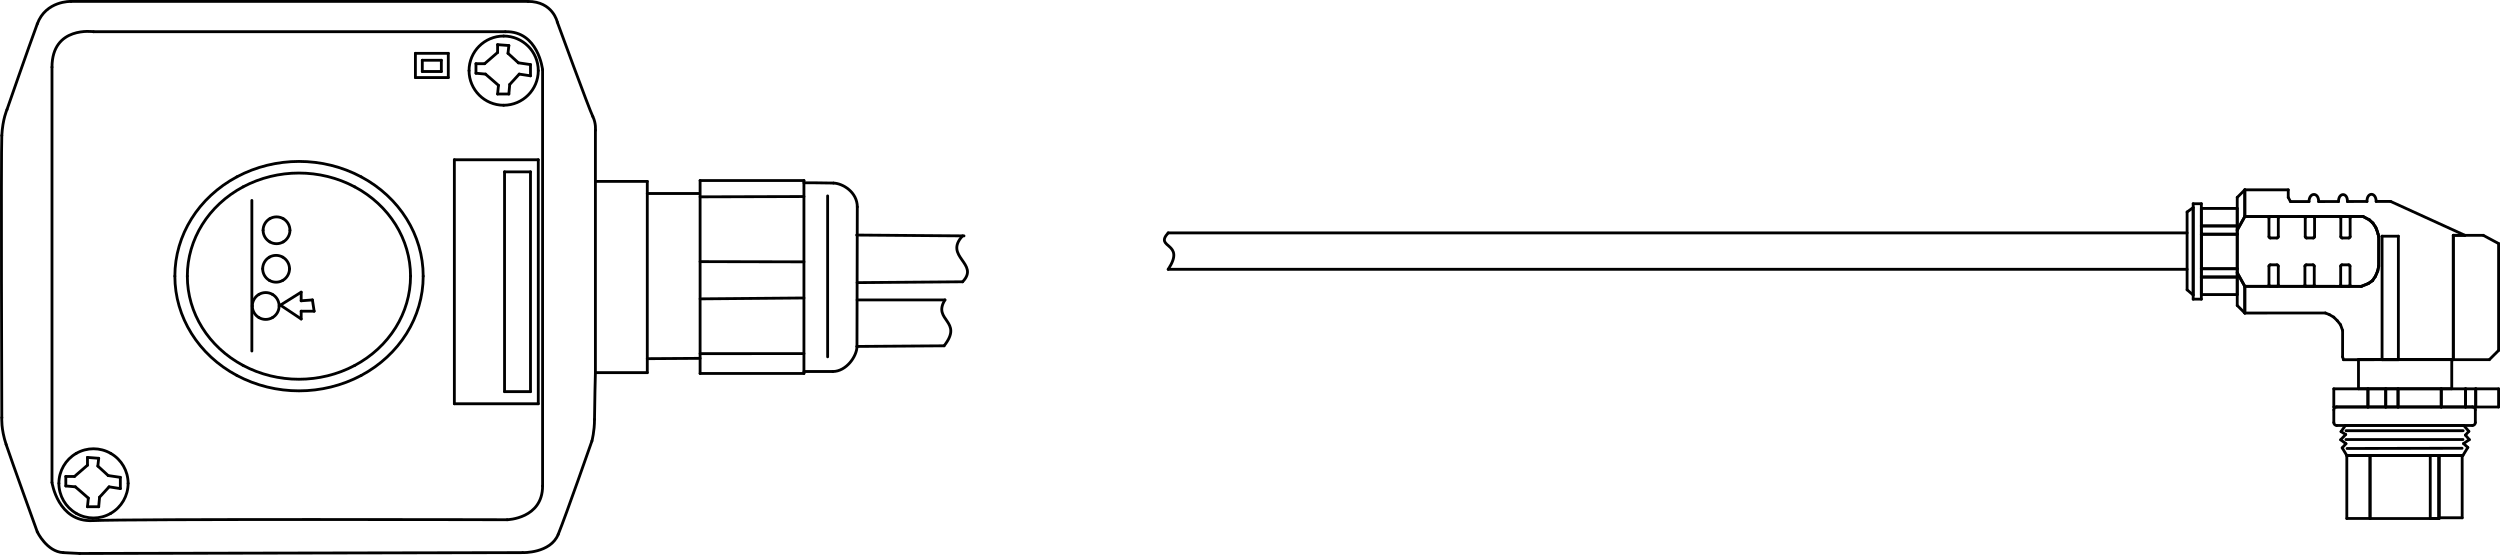 <?xml version="1.0" encoding="iso-8859-1"?>
<!DOCTYPE svg PUBLIC "-//W3C//DTD SVG 1.1//EN" "http://www.w3.org/Graphics/SVG/1.1/DTD/svg11.dtd">
<!-- Generator: Arbortext IsoDraw 7.0 -->
<svg id="Standardebene" width="100%" height="100%" viewBox="0 0 114.876 25.498"
 xmlns="http://www.w3.org/2000/svg" xmlns:xlink="http://www.w3.org/1999/xlink"
 fill-rule="evenodd" clip-rule="evenodd" stroke="#000000" stroke-linecap="round" fill="none" xml:space="preserve">
 <g>
  <g>
   <path stroke-width="0.13" d="M106.099 9.262C106.111 8.826 106.545 8.826 106.543 9.262"/>
   <path stroke-width="0.13" d="M107.456 9.26C107.453 8.836 107.879 8.836 107.864 9.259"/>
   <path stroke-width="0.13" d="M108.763 9.257C108.757 8.82 109.18 8.82 109.186 9.256"/>
   <path stroke-width="0.13" d="M106.295 9.951C106.328 9.951 106.355 9.978 106.355 10.012"/>
   <path stroke-width="0.13" d="M106.355 10.874C106.355 10.907 106.328 10.935 106.295 10.935"/>
   <path stroke-width="0.13" d="M105.987 10.935C105.953 10.935 105.927 10.907 105.927 10.874"/>
   <path stroke-width="0.13" d="M105.927 10.012C105.927 9.978 105.953 9.951 105.987 9.951"/>
   <path stroke-width="0.13" d="M107.93 9.951C107.962 9.951 107.99 9.978 107.99 10.012"/>
   <path stroke-width="0.13" d="M107.99 10.874C107.99 10.907 107.962 10.935 107.93 10.935"/>
   <path stroke-width="0.13" d="M107.623 10.935C107.588 10.935 107.561 10.907 107.561 10.874"/>
   <path stroke-width="0.13" d="M107.561 10.012C107.561 9.978 107.588 9.951 107.623 9.951"/>
   <path stroke-width="0.13" d="M104.629 12.169C104.662 12.169 104.689 12.198 104.689 12.23"/>
   <path stroke-width="0.13" d="M104.689 13.092C104.689 13.127 104.662 13.153 104.629 13.153"/>
   <path stroke-width="0.13" d="M104.322 13.153C104.287 13.153 104.26 13.127 104.26 13.092"/>
   <path stroke-width="0.13" d="M104.26 12.23C104.26 12.198 104.287 12.169 104.322 12.169"/>
   <path stroke-width="0.13" d="M106.281 12.169C106.313 12.169 106.341 12.198 106.341 12.23"/>
   <path stroke-width="0.13" d="M106.341 13.092C106.341 13.127 106.313 13.153 106.281 13.153"/>
   <path stroke-width="0.13" d="M105.974 13.153C105.939 13.153 105.912 13.127 105.912 13.092"/>
   <path stroke-width="0.13" d="M105.912 12.23C105.912 12.198 105.939 12.169 105.974 12.169"/>
   <path stroke-width="0.13" d="M107.923 12.169C107.956 12.169 107.983 12.198 107.983 12.23"/>
   <path stroke-width="0.13" d="M107.983 13.092C107.983 13.127 107.956 13.153 107.923 13.153"/>
   <path stroke-width="0.13" d="M107.615 13.153C107.581 13.153 107.555 13.127 107.555 13.092"/>
   <path stroke-width="0.13" d="M107.555 12.23C107.555 12.198 107.581 12.169 107.615 12.169"/>
   <path stroke-width="0.13" d="M104.629 9.951C104.662 9.951 104.689 9.978 104.689 10.012"/>
   <path stroke-width="0.13" d="M104.689 10.874C104.689 10.907 104.662 10.935 104.629 10.935"/>
   <path stroke-width="0.13" d="M104.322 10.935C104.287 10.935 104.26 10.907 104.26 10.874"/>
   <path stroke-width="0.13" d="M104.26 10.012C104.26 9.978 104.287 9.951 104.322 9.951"/>
   <path stroke-width="0.13" d="M113.609 18.698C113.683 18.698 113.743 18.757 113.743 18.83"/>
   <path stroke-width="0.13" d="M113.743 19.416C113.743 19.489 113.683 19.55 113.609 19.55"/>
   <path stroke-width="0.13" d="M107.373 19.55C107.299 19.55 107.239 19.489 107.239 19.416"/>
   <path stroke-width="0.13" d="M107.239 18.83C107.239 18.757 107.299 18.698 107.373 18.698"/>
   <line stroke-width="0.13" x1="112.072" y1="23.824" x2="111.671" y2="23.824"/>
   <line stroke-width="0.13" x1="111.671" y1="23.824" x2="111.671" y2="20.931"/>
   <line stroke-width="0.13" x1="111.671" y1="20.931" x2="112.072" y2="20.931"/>
   <line stroke-width="0.13" x1="112.072" y1="20.931" x2="112.072" y2="23.824"/>
   <line stroke-width="0.13" x1="112.072" y1="20.931" x2="113.138" y2="20.931"/>
   <line stroke-width="0.13" x1="113.138" y1="20.931" x2="113.138" y2="23.792"/>
   <line stroke-width="0.13" x1="113.138" y1="23.792" x2="112.072" y2="23.792"/>
   <line stroke-width="0.13" x1="112.072" y1="23.792" x2="112.072" y2="20.931"/>
   <line stroke-width="0.13" x1="108.905" y1="23.824" x2="107.837" y2="23.824"/>
   <line stroke-width="0.13" x1="107.837" y1="23.824" x2="107.837" y2="20.931"/>
   <line stroke-width="0.13" x1="107.837" y1="20.931" x2="108.905" y2="20.931"/>
   <line stroke-width="0.13" x1="108.905" y1="20.931" x2="108.905" y2="23.824"/>
   <line stroke-width="0.13" x1="112.072" y1="20.931" x2="108.903" y2="20.931"/>
   <line stroke-width="0.13" x1="108.903" y1="20.931" x2="108.903" y2="23.826"/>
   <line stroke-width="0.13" x1="108.903" y1="23.826" x2="112.072" y2="23.826"/>
   <line stroke-width="0.13" x1="112.072" y1="23.826" x2="112.072" y2="20.931"/>
   <line stroke-width="0.13" x1="107.849" y1="20.608" x2="113.132" y2="20.597"/>
   <line stroke-width="0.13" x1="107.798" y1="20.196" x2="113.173" y2="20.196"/>
   <line stroke-width="0.13" x1="107.802" y1="19.791" x2="113.183" y2="19.791"/>
   <line stroke-width="0.13" x1="107.772" y1="19.55" x2="107.572" y2="19.833"/>
   <line stroke-width="0.13" x1="107.572" y1="19.833" x2="107.786" y2="19.964"/>
   <line stroke-width="0.13" x1="107.786" y1="19.964" x2="107.555" y2="20.208"/>
   <line stroke-width="0.13" x1="107.555" y1="20.208" x2="107.798" y2="20.388"/>
   <line stroke-width="0.13" x1="107.798" y1="20.388" x2="107.625" y2="20.579"/>
   <line stroke-width="0.13" x1="107.625" y1="20.579" x2="107.837" y2="20.931"/>
   <line stroke-width="0.13" x1="107.837" y1="20.931" x2="113.171" y2="20.931"/>
   <line stroke-width="0.13" x1="113.171" y1="20.931" x2="113.397" y2="20.561"/>
   <line stroke-width="0.13" x1="113.397" y1="20.561" x2="113.201" y2="20.382"/>
   <line stroke-width="0.13" x1="113.201" y1="20.382" x2="113.466" y2="20.202"/>
   <line stroke-width="0.13" x1="113.466" y1="20.202" x2="113.287" y2="19.993"/>
   <line stroke-width="0.13" x1="113.287" y1="19.993" x2="113.444" y2="19.82"/>
   <line stroke-width="0.13" x1="113.444" y1="19.82" x2="113.212" y2="19.55"/>
   <line stroke-width="0.13" x1="113.212" y1="19.55" x2="107.772" y2="19.55"/>
   <line stroke-width="0.13" x1="107.239" y1="19.416" x2="107.239" y2="18.83"/>
   <line stroke-width="0.13" x1="113.609" y1="19.55" x2="107.373" y2="19.55"/>
   <line stroke-width="0.13" x1="113.743" y1="18.83" x2="113.743" y2="19.416"/>
   <line stroke-width="0.13" x1="107.373" y1="18.698" x2="113.609" y2="18.698"/>
   <line stroke-width="0.13" x1="112.177" y1="18.702" x2="113.293" y2="18.702"/>
   <line stroke-width="0.13" x1="113.293" y1="18.702" x2="113.293" y2="17.867"/>
   <line stroke-width="0.13" x1="113.293" y1="17.867" x2="112.177" y2="17.867"/>
   <line stroke-width="0.13" x1="112.177" y1="17.867" x2="112.177" y2="18.702"/>
   <line stroke-width="0.13" x1="108.807" y1="17.867" x2="107.239" y2="17.867"/>
   <line stroke-width="0.13" x1="107.239" y1="17.867" x2="107.239" y2="18.702"/>
   <line stroke-width="0.13" x1="107.239" y1="18.702" x2="108.807" y2="18.702"/>
   <line stroke-width="0.13" x1="108.807" y1="18.702" x2="108.807" y2="17.867"/>
   <line stroke-width="0.13" x1="113.76" y1="17.867" x2="114.811" y2="17.867"/>
   <line stroke-width="0.13" x1="114.811" y1="17.867" x2="114.811" y2="18.702"/>
   <line stroke-width="0.13" x1="114.811" y1="18.702" x2="113.76" y2="18.702"/>
   <line stroke-width="0.13" x1="113.76" y1="18.702" x2="113.76" y2="17.867"/>
   <line stroke-width="0.13" x1="113.293" y1="17.867" x2="113.76" y2="17.867"/>
   <line stroke-width="0.13" x1="113.76" y1="17.867" x2="113.76" y2="18.702"/>
   <line stroke-width="0.13" x1="113.76" y1="18.702" x2="113.293" y2="18.702"/>
   <line stroke-width="0.13" x1="113.293" y1="18.702" x2="113.293" y2="17.867"/>
   <line stroke-width="0.13" x1="110.191" y1="18.702" x2="112.176" y2="18.702"/>
   <line stroke-width="0.13" x1="112.176" y1="18.702" x2="112.176" y2="17.867"/>
   <line stroke-width="0.13" x1="112.176" y1="17.867" x2="110.191" y2="17.867"/>
   <line stroke-width="0.13" x1="110.191" y1="17.867" x2="110.191" y2="18.702"/>
   <line stroke-width="0.13" x1="109.625" y1="17.867" x2="110.191" y2="17.867"/>
   <line stroke-width="0.13" x1="110.191" y1="17.867" x2="110.191" y2="18.702"/>
   <line stroke-width="0.13" x1="110.191" y1="18.702" x2="109.625" y2="18.702"/>
   <line stroke-width="0.13" x1="109.625" y1="18.702" x2="109.625" y2="17.867"/>
   <line stroke-width="0.13" x1="109.625" y1="17.867" x2="108.808" y2="17.867"/>
   <line stroke-width="0.13" x1="108.808" y1="17.867" x2="108.808" y2="18.702"/>
   <line stroke-width="0.13" x1="108.808" y1="18.702" x2="109.625" y2="18.702"/>
   <line stroke-width="0.13" x1="109.625" y1="18.702" x2="109.625" y2="17.867"/>
   <line stroke-width="0.13" x1="108.373" y1="16.515" x2="112.659" y2="16.515"/>
   <line stroke-width="0.13" x1="112.659" y1="16.515" x2="112.659" y2="17.862"/>
   <line stroke-width="0.13" x1="112.659" y1="17.862" x2="108.373" y2="17.862"/>
   <line stroke-width="0.13" x1="108.373" y1="17.862" x2="108.373" y2="16.515"/>
   <line stroke-width="0.13" x1="104.26" y1="10.874" x2="104.26" y2="10.012"/>
   <line stroke-width="0.13" x1="104.629" y1="10.935" x2="104.322" y2="10.935"/>
   <line stroke-width="0.13" x1="104.689" y1="10.012" x2="104.689" y2="10.874"/>
   <line stroke-width="0.13" x1="104.322" y1="9.951" x2="104.629" y2="9.951"/>
   <line stroke-width="0.13" x1="107.555" y1="13.092" x2="107.555" y2="12.23"/>
   <line stroke-width="0.13" x1="107.923" y1="13.153" x2="107.615" y2="13.153"/>
   <line stroke-width="0.13" x1="107.983" y1="12.23" x2="107.983" y2="13.092"/>
   <line stroke-width="0.13" x1="107.615" y1="12.169" x2="107.923" y2="12.169"/>
   <line stroke-width="0.13" x1="105.912" y1="13.092" x2="105.912" y2="12.23"/>
   <line stroke-width="0.13" x1="106.281" y1="13.153" x2="105.974" y2="13.153"/>
   <line stroke-width="0.13" x1="106.341" y1="12.23" x2="106.341" y2="13.092"/>
   <line stroke-width="0.13" x1="105.974" y1="12.169" x2="106.281" y2="12.169"/>
   <line stroke-width="0.13" x1="104.26" y1="13.092" x2="104.26" y2="12.23"/>
   <line stroke-width="0.13" x1="104.629" y1="13.153" x2="104.322" y2="13.153"/>
   <line stroke-width="0.13" x1="104.689" y1="12.23" x2="104.689" y2="13.092"/>
   <line stroke-width="0.13" x1="104.322" y1="12.169" x2="104.629" y2="12.169"/>
   <line stroke-width="0.13" x1="107.561" y1="10.874" x2="107.561" y2="10.012"/>
   <line stroke-width="0.13" x1="107.93" y1="10.935" x2="107.623" y2="10.935"/>
   <line stroke-width="0.13" x1="107.99" y1="10.012" x2="107.99" y2="10.874"/>
   <line stroke-width="0.13" x1="107.623" y1="9.951" x2="107.93" y2="9.951"/>
   <line stroke-width="0.13" x1="105.927" y1="10.874" x2="105.927" y2="10.012"/>
   <line stroke-width="0.13" x1="106.295" y1="10.935" x2="105.987" y2="10.935"/>
   <line stroke-width="0.13" x1="106.355" y1="10.012" x2="106.355" y2="10.874"/>
   <line stroke-width="0.13" x1="105.987" y1="9.951" x2="106.295" y2="9.951"/>
   <line stroke-width="0.13" x1="109.457" y1="10.853" x2="110.206" y2="10.853"/>
   <line stroke-width="0.13" x1="110.206" y1="10.853" x2="110.206" y2="16.528"/>
   <line stroke-width="0.13" x1="110.206" y1="16.528" x2="109.457" y2="16.528"/>
   <line stroke-width="0.13" x1="109.457" y1="16.528" x2="109.457" y2="10.853"/>
   <line stroke-width="0.13" x1="102.802" y1="10.573" x2="103.149" y2="9.952"/>
   <line stroke-width="0.13" x1="103.149" y1="9.952" x2="108.578" y2="9.945"/>
   <line stroke-width="0.13" x1="108.578" y1="9.945" x2="108.876" y2="10.105"/>
   <line stroke-width="0.13" x1="108.876" y1="10.105" x2="109.034" y2="10.252"/>
   <line stroke-width="0.13" x1="109.034" y1="10.252" x2="109.174" y2="10.46"/>
   <line stroke-width="0.13" x1="109.174" y1="10.46" x2="109.245" y2="10.651"/>
   <line stroke-width="0.13" x1="109.245" y1="10.651" x2="109.304" y2="10.875"/>
   <line stroke-width="0.13" x1="109.304" y1="10.875" x2="109.302" y2="12.233"/>
   <line stroke-width="0.13" x1="109.302" y1="12.233" x2="109.256" y2="12.451"/>
   <line stroke-width="0.13" x1="109.256" y1="12.451" x2="109.153" y2="12.693"/>
   <line stroke-width="0.13" x1="109.153" y1="12.693" x2="109.016" y2="12.896"/>
   <line stroke-width="0.13" x1="109.016" y1="12.896" x2="108.82" y2="13.031"/>
   <line stroke-width="0.13" x1="108.82" y1="13.031" x2="108.506" y2="13.157"/>
   <line stroke-width="0.13" x1="108.506" y1="13.157" x2="103.149" y2="13.157"/>
   <line stroke-width="0.13" x1="103.149" y1="13.157" x2="102.802" y2="12.535"/>
   <line stroke-width="0.13" x1="102.802" y1="12.535" x2="102.802" y2="10.573"/>
   <line stroke-width="0.13" x1="109.186" y1="9.256" x2="109.85" y2="9.256"/>
   <line stroke-width="0.13" x1="109.85" y1="9.256" x2="113.265" y2="10.814"/>
   <line stroke-width="0.13" x1="113.265" y1="10.814" x2="112.731" y2="10.814"/>
   <line stroke-width="0.13" x1="112.731" y1="10.814" x2="112.731" y2="16.527"/>
   <line stroke-width="0.13" x1="112.731" y1="16.527" x2="107.683" y2="16.528"/>
   <line stroke-width="0.13" x1="107.683" y1="16.528" x2="107.643" y2="16.396"/>
   <line stroke-width="0.13" x1="107.643" y1="16.396" x2="107.644" y2="15.185"/>
   <line stroke-width="0.13" x1="107.644" y1="15.185" x2="107.546" y2="14.919"/>
   <line stroke-width="0.13" x1="107.546" y1="14.919" x2="107.4" y2="14.736"/>
   <line stroke-width="0.13" x1="107.4" y1="14.736" x2="107.236" y2="14.573"/>
   <line stroke-width="0.13" x1="107.236" y1="14.573" x2="107.037" y2="14.457"/>
   <line stroke-width="0.13" x1="107.037" y1="14.457" x2="106.85" y2="14.382"/>
   <line stroke-width="0.13" x1="106.85" y1="14.382" x2="103.15" y2="14.384"/>
   <line stroke-width="0.13" x1="103.15" y1="14.384" x2="103.15" y2="13.157"/>
   <line stroke-width="0.13" x1="103.15" y1="13.157" x2="108.498" y2="13.16"/>
   <line stroke-width="0.13" x1="108.498" y1="13.16" x2="108.82" y2="13.031"/>
   <line stroke-width="0.13" x1="108.82" y1="13.031" x2="109.016" y2="12.896"/>
   <line stroke-width="0.13" x1="109.016" y1="12.896" x2="109.153" y2="12.693"/>
   <line stroke-width="0.13" x1="109.153" y1="12.693" x2="109.256" y2="12.451"/>
   <line stroke-width="0.13" x1="109.256" y1="12.451" x2="109.302" y2="12.233"/>
   <line stroke-width="0.13" x1="109.302" y1="12.233" x2="109.305" y2="10.875"/>
   <line stroke-width="0.13" x1="109.305" y1="10.875" x2="109.275" y2="10.762"/>
   <line stroke-width="0.13" x1="109.275" y1="10.762" x2="109.209" y2="10.556"/>
   <line stroke-width="0.13" x1="109.209" y1="10.556" x2="109.15" y2="10.425"/>
   <line stroke-width="0.13" x1="109.15" y1="10.425" x2="109.036" y2="10.252"/>
   <line stroke-width="0.13" x1="109.036" y1="10.252" x2="108.876" y2="10.105"/>
   <line stroke-width="0.13" x1="108.876" y1="10.105" x2="108.579" y2="9.945"/>
   <line stroke-width="0.13" x1="108.579" y1="9.945" x2="103.15" y2="9.952"/>
   <line stroke-width="0.13" x1="103.15" y1="9.952" x2="103.15" y2="8.723"/>
   <line stroke-width="0.13" x1="107.864" y1="9.259" x2="108.763" y2="9.257"/>
   <line stroke-width="0.13" x1="106.543" y1="9.262" x2="107.456" y2="9.26"/>
   <line stroke-width="0.13" x1="103.15" y1="8.723" x2="105.146" y2="8.723"/>
   <line stroke-width="0.13" x1="105.146" y1="8.723" x2="105.146" y2="9.07"/>
   <line stroke-width="0.13" x1="105.146" y1="9.07" x2="105.248" y2="9.262"/>
   <line stroke-width="0.13" x1="105.248" y1="9.262" x2="106.099" y2="9.262"/>
   <line stroke-width="0.13" x1="102.802" y1="12.535" x2="103.149" y2="13.157"/>
   <line stroke-width="0.13" x1="103.149" y1="13.157" x2="103.149" y2="14.384"/>
   <line stroke-width="0.13" x1="103.149" y1="14.384" x2="102.802" y2="14.037"/>
   <line stroke-width="0.13" x1="102.802" y1="14.037" x2="102.802" y2="12.535"/>
   <line stroke-width="0.13" x1="102.802" y1="10.573" x2="103.149" y2="9.952"/>
   <line stroke-width="0.13" x1="103.149" y1="9.952" x2="103.149" y2="8.723"/>
   <line stroke-width="0.13" x1="103.149" y1="8.723" x2="102.802" y2="9.07"/>
   <line stroke-width="0.13" x1="102.802" y1="9.07" x2="102.802" y2="10.573"/>
   <line stroke-width="0.13" x1="101.153" y1="12.73" x2="102.802" y2="12.73"/>
   <line stroke-width="0.13" x1="102.802" y1="12.73" x2="102.802" y2="13.535"/>
   <line stroke-width="0.13" x1="102.802" y1="13.535" x2="101.153" y2="13.535"/>
   <line stroke-width="0.13" x1="101.153" y1="13.535" x2="101.153" y2="12.73"/>
   <line stroke-width="0.13" x1="101.153" y1="12.349" x2="102.802" y2="12.349"/>
   <line stroke-width="0.13" x1="102.802" y1="12.349" x2="102.802" y2="12.73"/>
   <line stroke-width="0.13" x1="102.802" y1="12.73" x2="101.153" y2="12.73"/>
   <line stroke-width="0.13" x1="101.153" y1="12.73" x2="101.153" y2="12.349"/>
   <line stroke-width="0.13" x1="101.153" y1="10.763" x2="102.802" y2="10.763"/>
   <line stroke-width="0.13" x1="102.802" y1="10.763" x2="102.802" y2="12.348"/>
   <line stroke-width="0.13" x1="102.802" y1="12.348" x2="101.153" y2="12.348"/>
   <line stroke-width="0.13" x1="101.153" y1="12.348" x2="101.153" y2="10.763"/>
   <line stroke-width="0.13" x1="101.153" y1="10.381" x2="102.802" y2="10.381"/>
   <line stroke-width="0.13" x1="102.802" y1="10.381" x2="102.802" y2="10.763"/>
   <line stroke-width="0.13" x1="102.802" y1="10.763" x2="101.153" y2="10.763"/>
   <line stroke-width="0.13" x1="101.153" y1="10.763" x2="101.153" y2="10.381"/>
   <line stroke-width="0.13" x1="101.153" y1="9.577" x2="102.802" y2="9.577"/>
   <line stroke-width="0.13" x1="102.802" y1="9.577" x2="102.802" y2="10.381"/>
   <line stroke-width="0.13" x1="102.802" y1="10.381" x2="101.153" y2="10.381"/>
   <line stroke-width="0.13" x1="101.153" y1="10.381" x2="101.153" y2="9.577"/>
   <line stroke-width="0.13" x1="100.778" y1="9.537" x2="100.498" y2="9.742"/>
   <line stroke-width="0.13" x1="100.498" y1="9.742" x2="100.498" y2="13.317"/>
   <line stroke-width="0.13" x1="100.498" y1="13.317" x2="100.778" y2="13.556"/>
   <line stroke-width="0.13" x1="100.778" y1="13.556" x2="100.778" y2="9.537"/>
   <line stroke-width="0.13" x1="100.778" y1="9.361" x2="101.153" y2="9.361"/>
   <line stroke-width="0.13" x1="101.153" y1="9.361" x2="101.153" y2="13.746"/>
   <line stroke-width="0.13" x1="101.153" y1="13.746" x2="100.778" y2="13.746"/>
   <line stroke-width="0.13" x1="100.778" y1="13.746" x2="100.778" y2="9.361"/>
   <line stroke-width="0.13" x1="112.73" y1="10.814" x2="114.108" y2="10.814"/>
   <line stroke-width="0.13" x1="114.108" y1="10.814" x2="114.811" y2="11.191"/>
   <line stroke-width="0.13" x1="114.811" y1="11.191" x2="114.811" y2="16.102"/>
   <line stroke-width="0.13" x1="114.811" y1="16.102" x2="114.385" y2="16.527"/>
   <line stroke-width="0.13" x1="114.385" y1="16.527" x2="112.73" y2="16.527"/>
   <line stroke-width="0.13" x1="112.73" y1="16.527" x2="112.73" y2="10.814"/>
   <line stroke-width="0.13" x1="53.679" y1="10.702" x2="100.498" y2="10.702"/>
   <line stroke-width="0.13" x1="101.158" y1="10.702" x2="101.158" y2="12.375"/>
   <line stroke-width="0.13" x1="100.498" y1="12.375" x2="53.679" y2="12.375"/>
   <path stroke-width="0.13" d="M53.679 10.702C53.015 11.429 54.509 11.115 53.679 12.375"/>
  </g>
  <g>
   <g>
    <line stroke-width="0.13" x1="27.359" y1="8.335" x2="29.743" y2="8.335"/>
    <line stroke-width="0.13" x1="29.743" y1="8.335" x2="29.743" y2="17.123"/>
    <line stroke-width="0.13" x1="29.743" y1="17.123" x2="27.359" y2="17.123"/>
    <line stroke-width="0.13" x1="27.359" y1="17.123" x2="27.359" y2="8.335"/>
   </g>
   <g>
    <line stroke-width="0.13" x1="32.17" y1="8.295" x2="36.941" y2="8.295"/>
    <line stroke-width="0.13" x1="36.941" y1="8.295" x2="36.941" y2="17.161"/>
    <line stroke-width="0.13" x1="36.941" y1="17.161" x2="32.17" y2="17.161"/>
    <line stroke-width="0.13" x1="32.17" y1="17.161" x2="32.17" y2="8.295"/>
   </g>
   <g>
    <line stroke-width="0.13" x1="20.878" y1="7.341" x2="24.734" y2="7.341"/>
    <line stroke-width="0.13" x1="24.734" y1="7.341" x2="24.734" y2="18.553"/>
    <line stroke-width="0.13" x1="24.734" y1="18.553" x2="20.878" y2="18.553"/>
    <line stroke-width="0.13" x1="20.878" y1="18.553" x2="20.878" y2="7.341"/>
   </g>
   <path stroke-width="0.13" d="M19.446 12.689C19.446 14.571 18.359 16.312 16.594 17.254"/>
   <path stroke-width="0.13" d="M16.594 17.254C14.827 18.195 12.653 18.195 10.887 17.254"/>
   <path stroke-width="0.13" d="M10.887 17.254C9.121 16.312 8.034 14.571 8.035 12.689"/>
   <path stroke-width="0.13" d="M8.035 12.689C8.034 10.806 9.121 9.066 10.887 8.125"/>
   <path stroke-width="0.13" d="M10.887 8.125C12.653 7.182 14.827 7.182 16.594 8.125"/>
   <path stroke-width="0.13" d="M16.594 8.125C18.359 9.066 19.446 10.806 19.446 12.689"/>
   <g>
    <line stroke-width="0.13" x1="23.184" y1="7.897" x2="24.376" y2="7.897"/>
    <line stroke-width="0.13" x1="24.376" y1="7.897" x2="24.376" y2="17.996"/>
    <line stroke-width="0.13" x1="24.376" y1="17.996" x2="23.184" y2="17.996"/>
    <line stroke-width="0.13" x1="23.184" y1="17.996" x2="23.184" y2="7.897"/>
   </g>
   <path stroke-width="0.13" d="M18.864 12.689C18.864 14.381 17.888 15.945 16.3 16.792"/>
   <path stroke-width="0.13" d="M16.3 16.792C14.714 17.638 12.757 17.638 11.17 16.792"/>
   <path stroke-width="0.13" d="M11.17 16.792C9.583 15.945 8.606 14.381 8.608 12.689"/>
   <path stroke-width="0.13" d="M8.608 12.689C8.606 10.996 9.583 9.432 11.17 8.586"/>
   <path stroke-width="0.13" d="M11.17 8.586C12.757 7.74 14.714 7.74 16.3 8.586"/>
   <path stroke-width="0.13" d="M16.3 8.586C17.888 9.432 18.864 10.996 18.864 12.689"/>
   <path stroke-width="0.13" d="M5.887 22.211C5.887 22.78 5.585 23.304 5.091 23.588"/>
   <path stroke-width="0.13" d="M5.091 23.588C4.599 23.873 3.993 23.873 3.501 23.588"/>
   <path stroke-width="0.13" d="M3.501 23.588C3.009 23.304 2.706 22.78 2.706 22.211"/>
   <path stroke-width="0.13" d="M2.706 22.211C2.706 21.643 3.009 21.118 3.501 20.835"/>
   <path stroke-width="0.13" d="M3.501 20.835C3.993 20.55 4.599 20.55 5.091 20.835"/>
   <path stroke-width="0.13" d="M5.091 20.835C5.585 21.118 5.887 21.643 5.887 22.211"/>
   <path stroke-width="0.13" d="M24.734 3.246C24.734 4.123 24.021 4.836 23.143 4.836"/>
   <path stroke-width="0.13" d="M23.143 4.836C22.265 4.836 21.553 4.123 21.553 3.246"/>
   <path stroke-width="0.13" d="M21.553 3.246C21.553 2.367 22.265 1.656 23.143 1.656"/>
   <path stroke-width="0.13" d="M23.143 1.656C24.021 1.656 24.734 2.367 24.734 3.246"/>
   <g>
    <line stroke-width="0.13" x1="3.024" y1="22.33" x2="3.024" y2="21.893"/>
    <line stroke-width="0.13" x1="3.024" y1="21.893" x2="3.423" y2="21.893"/>
    <line stroke-width="0.13" x1="3.423" y1="21.893" x2="4.019" y2="21.376"/>
    <line stroke-width="0.13" x1="4.019" y1="21.376" x2="4.019" y2="21.018"/>
    <line stroke-width="0.13" x1="4.019" y1="21.018" x2="4.535" y2="21.059"/>
    <line stroke-width="0.13" x1="4.535" y1="21.059" x2="4.496" y2="21.417"/>
    <line stroke-width="0.13" x1="4.496" y1="21.417" x2="4.972" y2="21.853"/>
    <line stroke-width="0.13" x1="4.972" y1="21.853" x2="5.53" y2="21.934"/>
    <line stroke-width="0.13" x1="5.53" y1="21.934" x2="5.53" y2="22.451"/>
    <line stroke-width="0.13" x1="5.53" y1="22.451" x2="5.012" y2="22.37"/>
    <line stroke-width="0.13" x1="5.012" y1="22.37" x2="4.575" y2="22.847"/>
    <line stroke-width="0.13" x1="4.575" y1="22.847" x2="4.535" y2="23.285"/>
    <line stroke-width="0.13" x1="4.535" y1="23.285" x2="4.019" y2="23.285"/>
    <line stroke-width="0.13" x1="4.019" y1="23.285" x2="4.059" y2="22.888"/>
    <line stroke-width="0.13" x1="4.059" y1="22.888" x2="3.462" y2="22.37"/>
    <line stroke-width="0.13" x1="3.462" y1="22.37" x2="3.024" y2="22.33"/>
   </g>
   <g>
    <line stroke-width="0.13" x1="21.871" y1="3.365" x2="21.871" y2="2.927"/>
    <line stroke-width="0.13" x1="21.871" y1="2.927" x2="22.268" y2="2.927"/>
    <line stroke-width="0.13" x1="22.268" y1="2.927" x2="22.865" y2="2.411"/>
    <line stroke-width="0.13" x1="22.865" y1="2.411" x2="22.865" y2="2.052"/>
    <line stroke-width="0.13" x1="22.865" y1="2.052" x2="23.382" y2="2.092"/>
    <line stroke-width="0.13" x1="23.382" y1="2.092" x2="23.343" y2="2.451"/>
    <line stroke-width="0.13" x1="23.343" y1="2.451" x2="23.82" y2="2.887"/>
    <line stroke-width="0.13" x1="23.82" y1="2.887" x2="24.376" y2="2.968"/>
    <line stroke-width="0.13" x1="24.376" y1="2.968" x2="24.376" y2="3.484"/>
    <line stroke-width="0.13" x1="24.376" y1="3.484" x2="23.859" y2="3.405"/>
    <line stroke-width="0.13" x1="23.859" y1="3.405" x2="23.422" y2="3.882"/>
    <line stroke-width="0.13" x1="23.422" y1="3.882" x2="23.382" y2="4.32"/>
    <line stroke-width="0.13" x1="23.382" y1="4.32" x2="22.865" y2="4.32"/>
    <line stroke-width="0.13" x1="22.865" y1="4.32" x2="22.905" y2="3.922"/>
    <line stroke-width="0.13" x1="22.905" y1="3.922" x2="22.309" y2="3.405"/>
    <line stroke-width="0.13" x1="22.309" y1="3.405" x2="21.871" y2="3.365"/>
   </g>
   <g>
    <line stroke-width="0.13" x1="19.405" y1="2.769" x2="20.28" y2="2.769"/>
    <line stroke-width="0.13" x1="20.28" y1="2.769" x2="20.28" y2="3.286"/>
    <line stroke-width="0.13" x1="20.28" y1="3.286" x2="19.405" y2="3.286"/>
    <line stroke-width="0.13" x1="19.405" y1="3.286" x2="19.405" y2="2.769"/>
   </g>
   <g>
    <line stroke-width="0.13" x1="19.088" y1="2.451" x2="20.599" y2="2.451"/>
    <line stroke-width="0.13" x1="20.599" y1="2.451" x2="20.599" y2="3.564"/>
    <line stroke-width="0.13" x1="20.599" y1="3.564" x2="19.088" y2="3.564"/>
    <line stroke-width="0.13" x1="19.088" y1="3.564" x2="19.088" y2="2.451"/>
   </g>
   <g>
    <line stroke-width="0.13" x1="29.743" y1="8.891" x2="32.13" y2="8.891"/>
   </g>
   <path stroke-width="0.13" d="M36.941 8.4C36.941 8.4 37.86 8.397 38.296 8.412"/>
   <path stroke-width="0.13" d="M38.296 8.412C38.732 8.426 39.393 8.833 39.393 9.507"/>
   <path stroke-width="0.13" d="M39.393 9.507C39.393 10.182 39.378 15.468 39.378 15.919"/>
   <path stroke-width="0.13" d="M39.378 15.919C39.378 16.368 38.887 17.071 38.268 17.071"/>
   <path stroke-width="0.13" d="M38.268 17.071C37.649 17.071 36.941 17.07 36.941 17.07"/>
   <g>
    <line stroke-width="0.13" x1="29.743" y1="16.481" x2="32.17" y2="16.466"/>
   </g>
   <g>
    <line stroke-width="0.13" x1="38.03" y1="9.002" x2="38.03" y2="16.396"/>
   </g>
   <g>
    <line stroke-width="0.13" x1="36.941" y1="9.031" x2="32.17" y2="9.045"/>
   </g>
   <g>
    <line stroke-width="0.13" x1="36.941" y1="12.032" x2="32.17" y2="12.022"/>
   </g>
   <g>
    <line stroke-width="0.13" x1="36.941" y1="13.692" x2="32.17" y2="13.733"/>
   </g>
   <g>
    <line stroke-width="0.13" x1="36.941" y1="16.248" x2="32.17" y2="16.25"/>
   </g>
   <path stroke-width="0.13" d="M27.359 5.99C27.359 5.99 27.397 5.671 27.239 5.352"/>
   <path stroke-width="0.13" d="M27.239 5.352C27.079 5.035 25.609 1.018 25.609 1.018"/>
   <path stroke-width="0.13" d="M25.609 1.018C25.609 1.018 25.41 0.065 24.257 0.065"/>
   <path stroke-width="0.13" d="M24.257 0.065C23.103 0.065 3.262 0.065 3.262 0.065"/>
   <path stroke-width="0.13" d="M3.262 0.065C3.262 0.065 2.109 0.025 1.713 1.098"/>
   <path stroke-width="0.13" d="M1.713 1.098C1.314 2.172 0.321 5.035 0.321 5.035"/>
   <path stroke-width="0.13" d="M0.321 5.035C0.321 5.035 0.122 5.472 0.083 6.227"/>
   <path stroke-width="0.13" d="M0.083 6.227C0.043 6.984 0.083 19.19 0.083 19.19"/>
   <path stroke-width="0.13" d="M0.083 19.19C0.083 19.19 0.043 19.707 0.281 20.422"/>
   <path stroke-width="0.13" d="M0.281 20.422C0.52 21.138 1.713 24.439 1.713 24.439"/>
   <path stroke-width="0.13" d="M1.713 24.439C1.713 24.439 2.149 25.353 2.906 25.393"/>
   <path stroke-width="0.13" d="M2.906 25.393C3.661 25.432 3.661 25.432 3.661 25.432"/>
   <g>
    <line stroke-width="0.13" x1="27.359" y1="8.335" x2="27.359" y2="5.99"/>
   </g>
   <path stroke-width="0.13" d="M24.018 25.393C24.018 25.393 25.291 25.432 25.649 24.557"/>
   <path stroke-width="0.13" d="M25.649 24.557C26.007 23.682 27.199 20.263 27.199 20.263"/>
   <path stroke-width="0.13" d="M27.199 20.263C27.199 20.263 27.318 19.826 27.318 19.269"/>
   <path stroke-width="0.13" d="M27.318 19.269C27.318 18.713 27.359 17.123 27.359 17.123"/>
   <g>
    <line stroke-width="0.13" x1="3.661" y1="25.432" x2="24.018" y2="25.393"/>
   </g>
   <path stroke-width="0.13" d="M4.296 1.457C4.296 1.457 2.389 1.177 2.389 3.087"/>
   <path stroke-width="0.13" d="M2.389 3.087C2.389 4.995 2.389 22.172 2.389 22.172"/>
   <path stroke-width="0.13" d="M2.389 22.172C2.389 22.172 2.666 24.001 4.258 23.922"/>
   <path stroke-width="0.13" d="M4.258 23.922C5.847 23.841 23.303 23.882 23.303 23.882"/>
   <path stroke-width="0.13" d="M23.303 23.882C23.303 23.882 24.932 23.841 24.932 22.33"/>
   <path stroke-width="0.13" d="M24.932 22.33C24.932 20.82 24.932 3.205 24.932 3.205"/>
   <path stroke-width="0.13" d="M24.932 3.205C24.932 3.205 24.734 1.417 23.222 1.457"/>
   <g>
    <line stroke-width="0.13" x1="23.222" y1="1.457" x2="4.296" y2="1.457"/>
   </g>
   <g>
    <line stroke-width="0.13" x1="11.573" y1="9.21" x2="11.573" y2="16.129"/>
   </g>
   <path stroke-width="0.13" d="M13.323 10.582C13.323 10.801 13.205 11.006 13.015 11.115"/>
   <path stroke-width="0.13" d="M13.015 11.115C12.823 11.226 12.589 11.226 12.399 11.115"/>
   <path stroke-width="0.13" d="M12.399 11.115C12.208 11.006 12.089 10.801 12.089 10.582"/>
   <path stroke-width="0.13" d="M12.089 10.582C12.089 10.362 12.208 10.157 12.399 10.048"/>
   <path stroke-width="0.13" d="M12.399 10.048C12.589 9.938 12.823 9.938 13.015 10.048"/>
   <path stroke-width="0.13" d="M13.015 10.048C13.205 10.157 13.323 10.362 13.323 10.582"/>
   <g>
    <line stroke-width="0.13" x1="14.356" y1="13.782" x2="13.839" y2="13.821"/>
    <line stroke-width="0.13" x1="13.839" y1="13.821" x2="13.839" y2="13.425"/>
    <line stroke-width="0.13" x1="13.839" y1="13.425" x2="12.885" y2="14.021"/>
    <line stroke-width="0.13" x1="12.885" y1="14.021" x2="13.839" y2="14.657"/>
    <line stroke-width="0.13" x1="13.839" y1="14.657" x2="13.839" y2="14.3"/>
    <line stroke-width="0.13" x1="13.839" y1="14.3" x2="14.435" y2="14.3"/>
    <line stroke-width="0.13" x1="14.435" y1="14.3" x2="14.356" y2="13.782"/>
   </g>
   <path stroke-width="0.13" d="M13.303 12.35C13.303 12.57 13.185 12.775 12.994 12.884"/>
   <path stroke-width="0.13" d="M12.994 12.884C12.804 12.994 12.568 12.994 12.378 12.884"/>
   <path stroke-width="0.13" d="M12.378 12.884C12.188 12.775 12.07 12.57 12.07 12.35"/>
   <path stroke-width="0.13" d="M12.07 12.35C12.07 12.131 12.188 11.928 12.378 11.817"/>
   <path stroke-width="0.13" d="M12.378 11.817C12.568 11.707 12.804 11.707 12.994 11.817"/>
   <path stroke-width="0.13" d="M12.994 11.817C13.185 11.928 13.303 12.131 13.303 12.35"/>
   <path stroke-width="0.13" d="M12.826 14.06C12.826 14.281 12.708 14.484 12.518 14.595"/>
   <path stroke-width="0.13" d="M12.518 14.595C12.326 14.705 12.092 14.705 11.901 14.595"/>
   <path stroke-width="0.13" d="M11.901 14.595C11.711 14.484 11.593 14.281 11.593 14.06"/>
   <path stroke-width="0.13" d="M11.593 14.06C11.593 13.84 11.711 13.637 11.901 13.526"/>
   <path stroke-width="0.13" d="M11.901 13.526C12.092 13.416 12.326 13.416 12.518 13.526"/>
   <path stroke-width="0.13" d="M12.518 13.526C12.708 13.637 12.826 13.84 12.826 14.06"/>
   <g>
    <line stroke-width="0.13" x1="44.296" y1="10.839" x2="39.365" y2="10.801"/>
   </g>
   <g>
    <line stroke-width="0.13" x1="44.231" y1="12.948" x2="39.386" y2="12.987"/>
   </g>
   <g>
    <line stroke-width="0.13" x1="39.384" y1="13.782" x2="43.421" y2="13.782"/>
   </g>
   <path stroke-width="0.13" d="M43.421 13.782C42.826 14.737 44.296 14.737 43.381 15.89"/>
   <path stroke-width="0.13" d="M44.231 10.839C43.341 11.794 45.042 12.112 44.231 12.948"/>
   <g>
    <line stroke-width="0.13" x1="43.381" y1="15.89" x2="39.378" y2="15.919"/>
   </g>
  </g>
 </g>
</svg>
